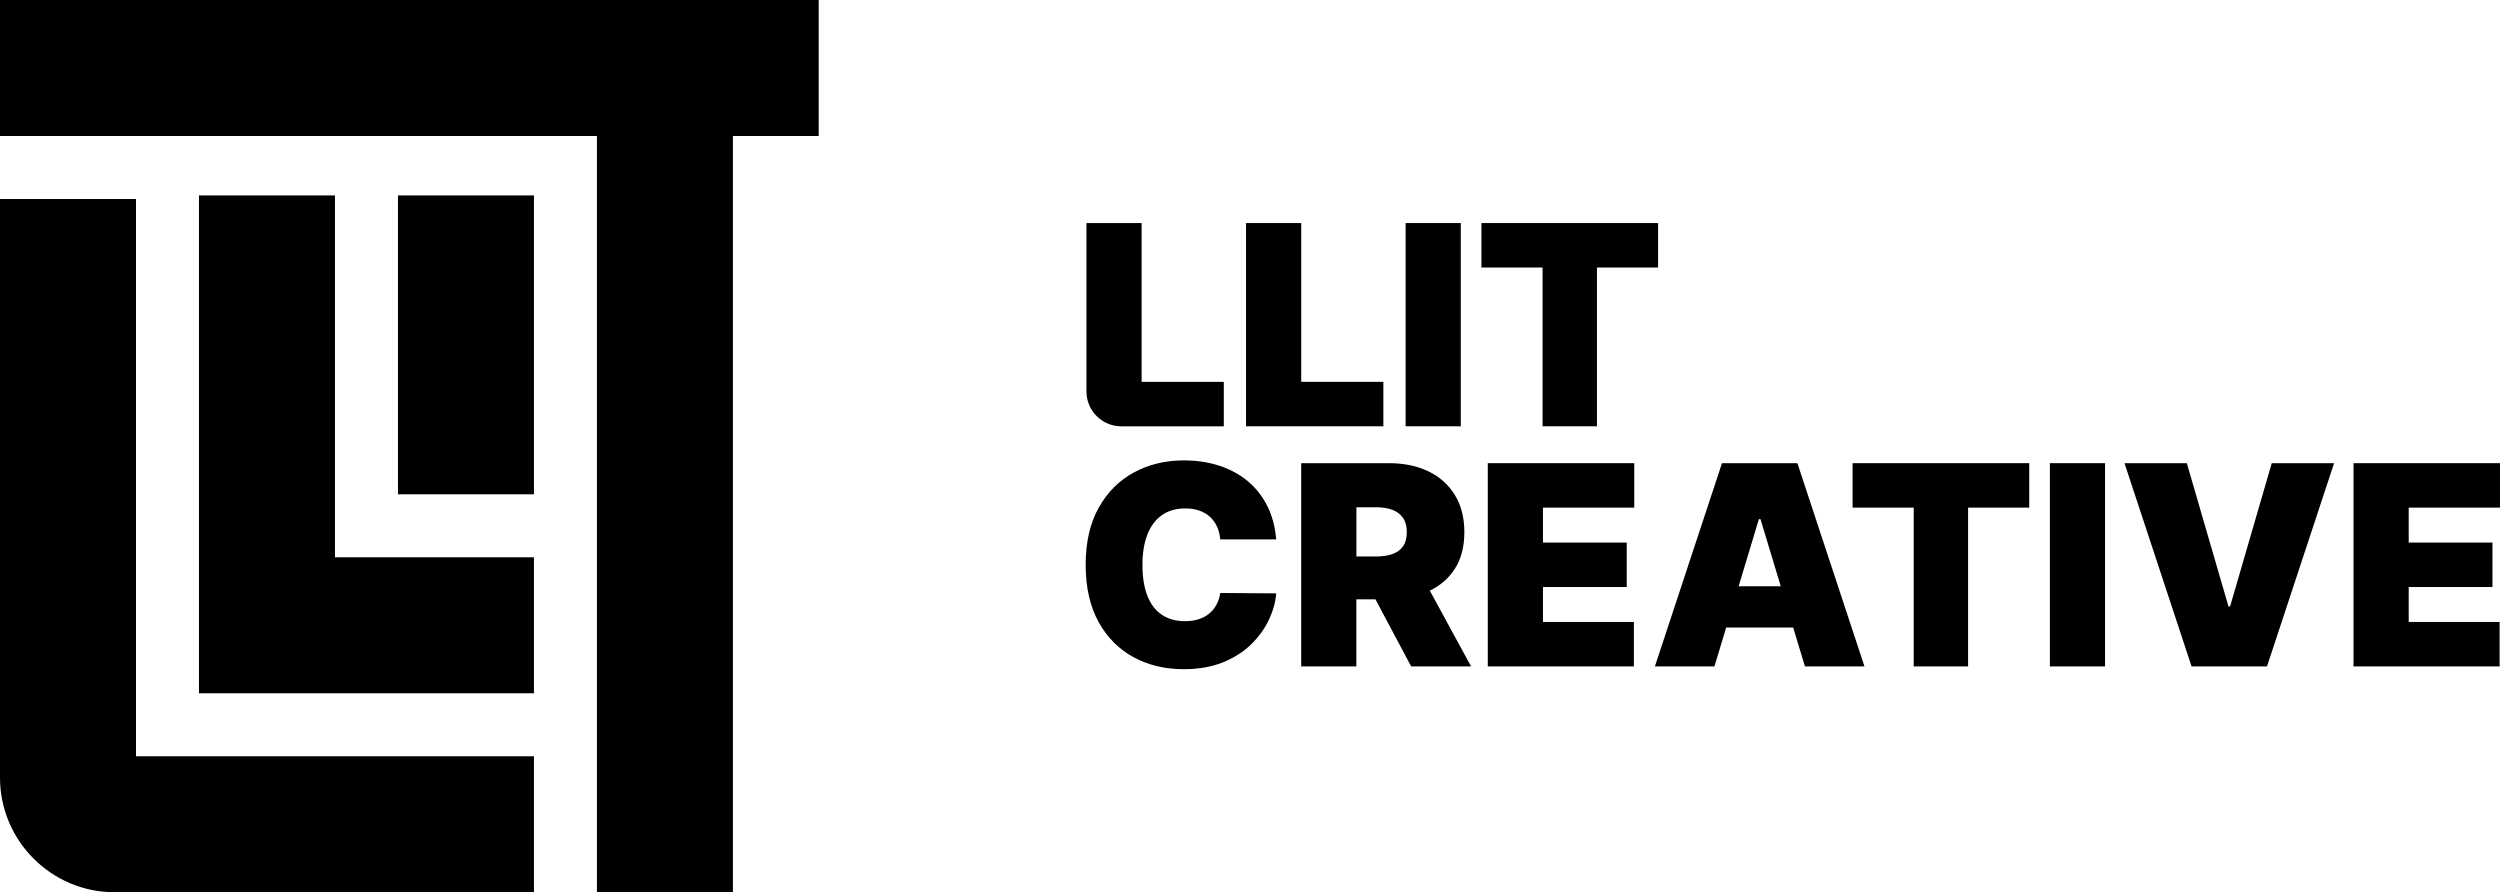 <?xml version="1.0" encoding="UTF-8"?>
<svg id="Layer_1" xmlns="http://www.w3.org/2000/svg" version="1.1" viewBox="0 0 1982.44 707.54">
  <!-- Generator: Adobe Illustrator 29.1.0, SVG Export Plug-In . SVG Version: 2.1.0 Build 142)  -->
  <g>
    <g>
      <path d="M861.54,310.4v-133.51h43.75v125.91h65.16v35.26h-81.26c-15.27,0-27.65-12.38-27.65-27.65Z"/>
      <path d="M988.08,338.05v-161.17h43.75v125.91h65.16v35.26h-108.91Z"/>
      <path d="M1158.37,176.88v161.17h-43.75v-161.17h43.75Z"/>
      <path d="M1174.74,212.14v-35.26h140.08v35.26h-48.48v125.91h-43.12v-125.91h-48.48Z"/>
    </g>
    <g>
      <path d="M921.31,408.52c5.06-3.57,11.27-5.35,18.61-5.35,4.2,0,7.95.59,11.25,1.77,3.31,1.18,6.12,2.86,8.46,5.04,2.33,2.18,4.17,4.76,5.51,7.75,1.34,2.99,2.16,6.32,2.48,9.99h44.38c-.84-10.02-3.23-18.91-7.16-26.68-3.94-7.76-9.13-14.31-15.58-19.63-6.45-5.32-13.96-9.38-22.51-12.16-8.55-2.78-17.92-4.17-28.09-4.17-14.48,0-27.6,3.16-39.35,9.48-11.75,6.32-21.09,15.63-28.01,27.94-6.93,12.3-10.39,27.43-10.39,45.37s3.4,32.92,10.19,45.25c6.79,12.33,16.05,21.67,27.78,28.02,11.73,6.35,24.99,9.52,39.78,9.52,11.8,0,22.16-1.81,31.08-5.43,8.92-3.62,16.41-8.41,22.47-14.36,6.06-5.95,10.74-12.46,14.05-19.52,3.31-7.06,5.22-13.99,5.75-20.81l-44.38-.31c-.53,3.46-1.53,6.57-3.03,9.33-1.5,2.75-3.42,5.1-5.78,7.04-2.36,1.94-5.14,3.42-8.34,4.45-3.2,1.02-6.82,1.53-10.86,1.53-7.08,0-13.14-1.66-18.18-5-5.04-3.33-8.88-8.31-11.53-14.95-2.65-6.64-3.97-14.89-3.97-24.75,0-9.34,1.3-17.34,3.9-24,2.6-6.66,6.43-11.78,11.49-15.35Z"/>
      <path d="M1153.53,451.25c5.12-7.92,7.67-17.65,7.67-29.19s-2.49-21.25-7.48-29.43c-4.98-8.18-11.96-14.45-20.93-18.81-8.97-4.35-19.44-6.53-31.4-6.53h-69.57v161.17h43.75v-53.2h15.14l28.3,53.2h47.53l-32.74-60.1c8.35-4.01,14.94-9.7,19.71-17.1ZM1075.59,402.23h15.42c5.14,0,9.53.7,13.18,2.09,3.65,1.39,6.45,3.54,8.42,6.45,1.97,2.91,2.95,6.68,2.95,11.29s-.98,8.26-2.95,11.1c-1.97,2.83-4.77,4.89-8.42,6.18-3.65,1.29-8.04,1.93-13.18,1.93h-15.42v-39.03Z"/>
      <polygon points="1179.77 528.45 1295.61 528.45 1295.61 493.2 1223.53 493.2 1223.53 465.5 1289.95 465.5 1289.95 430.24 1223.53 430.24 1223.53 402.54 1295.93 402.54 1295.93 367.29 1179.77 367.29 1179.77 528.45"/>
      <path d="M1365.49,367.29l-53.2,161.17h47.22l9.31-30.85h53.14l9.31,30.85h47.22l-53.2-161.17h-59.81ZM1378.7,464.87l16.06-53.2h1.26l16.06,53.2h-33.38Z"/>
      <polygon points="1469.05 402.54 1517.53 402.54 1517.53 528.45 1560.65 528.45 1560.65 402.54 1609.13 402.54 1609.13 367.29 1469.05 367.29 1469.05 402.54"/>
      <rect x="1625.49" y="367.29" width="43.75" height="161.17"/>
      <polygon points="1768.4 480.92 1767.14 480.92 1734.09 367.29 1684.67 367.29 1737.86 528.45 1797.67 528.45 1850.87 367.29 1801.45 367.29 1768.4 480.92"/>
      <polygon points="1982.44 402.54 1982.44 367.29 1866.29 367.29 1866.29 528.45 1982.13 528.45 1982.13 493.2 1910.04 493.2 1910.04 465.5 1976.46 465.5 1976.46 430.24 1910.04 430.24 1910.04 402.54 1982.44 402.54"/>
    </g>
  </g>
  <path d="M90.92,707.54c-50.13,0-90.92-40.78-90.92-90.92V157.79h107.84v441.91h315.57v107.84H90.92Z"/>
  <polygon points="157.78 549.75 157.78 154.97 265.62 154.97 265.62 441.92 423.41 441.92 423.41 549.75 157.78 549.75"/>
  <polygon points="473.35 707.54 473.35 107.84 0 107.84 0 0 649.21 0 649.21 107.84 581.19 107.84 581.19 707.54 473.35 707.54"/>
  <rect x="315.57" y="154.97" width="107.84" height="237"/>
</svg>